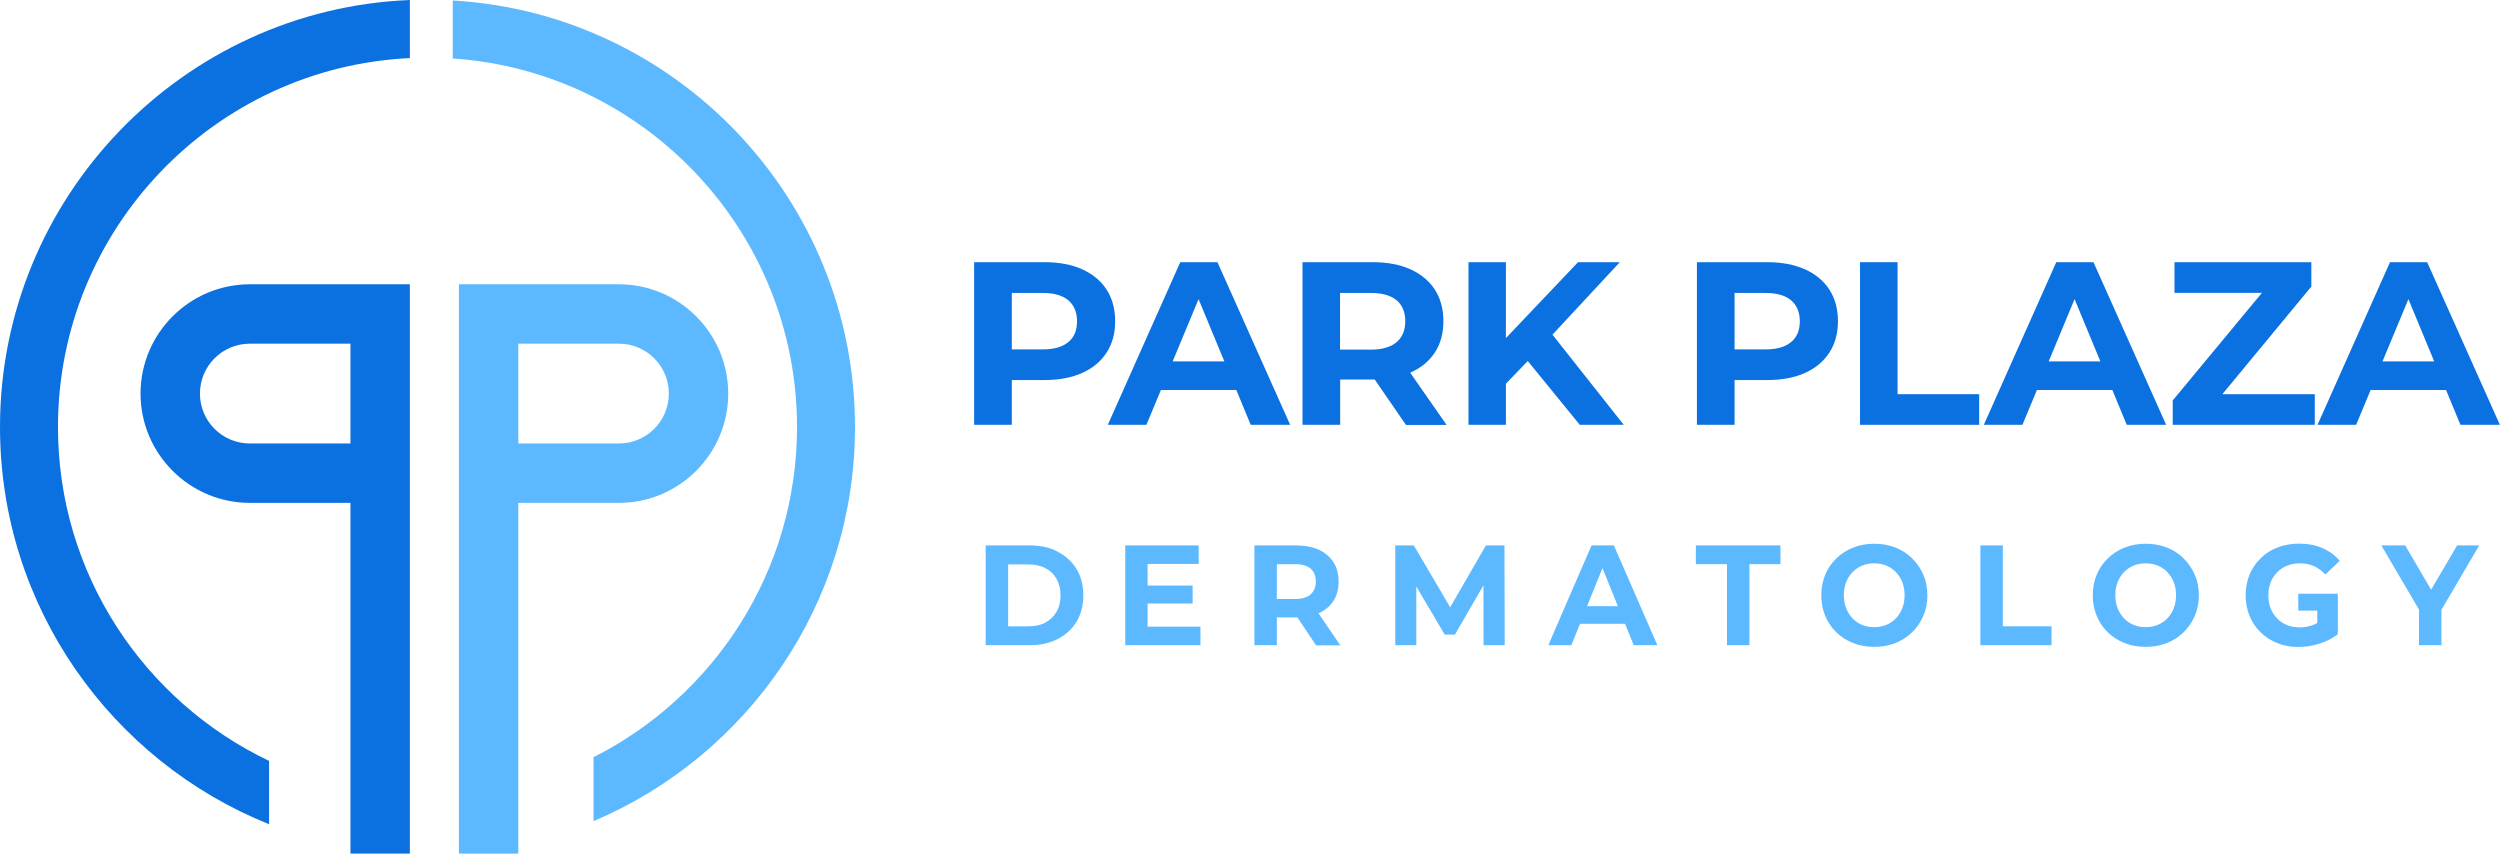 <?xml version="1.0" encoding="UTF-8"?> <svg xmlns="http://www.w3.org/2000/svg" id="Layer_2" viewBox="0 0 210.44 71.85"><defs><style> .cls-1 { fill: #5cb9ff; } .cls-2 { fill: #0c71e0; } </style></defs><g id="Layer_1-2" data-name="Layer_1"><g><g><path class="cls-1" d="M61.3,33.13c0-5.07-4.13-9.2-9.2-9.2h-13.47v47.92h5v-29.52h8.47c5.07,0,9.2-4.13,9.2-9.2ZM43.63,28.93h8.47c2.32,0,4.2,1.88,4.2,4.2s-1.88,4.2-4.2,4.2h-8.47v-8.4Z"></path><path class="cls-1" d="M38.11.04v4.88c16.16,1.09,28.98,14.59,28.98,31.03,0,12.13-6.98,22.66-17.13,27.79v5.38c12.92-5.47,22.01-18.28,22.01-33.17C71.97,16.82,56.97,1.13,38.11.04Z"></path></g><g><path class="cls-2" d="M11.83,33.13c0,5.07,4.13,9.2,9.2,9.2h8.47v29.52h5V23.93h-13.47c-5.07,0-9.2,4.13-9.2,9.2ZM29.5,37.33h-8.47c-2.32,0-4.2-1.88-4.2-4.2s1.88-4.2,4.2-4.2h8.47v8.4Z"></path><path class="cls-2" d="M0,35.95c0,15.13,9.39,28.11,22.65,33.43v-5.33c-10.5-5.01-17.77-15.72-17.77-28.1,0-16.65,13.16-30.29,29.62-31.06V0C15.35.78,0,16.61,0,35.95Z"></path></g><g><path class="cls-2" d="M93.15,24.38c-.48-.74-1.17-1.31-2.05-1.71-.89-.4-1.94-.6-3.17-.6h-5.93v13.69h3.17v-3.77h2.76c1.23,0,2.28-.2,3.17-.6.89-.4,1.57-.97,2.05-1.71s.72-1.62.72-2.64-.24-1.92-.72-2.66ZM89.94,28.78c-.48.42-1.21.63-2.19.63h-2.58v-4.75h2.58c.98,0,1.71.21,2.19.63.48.42.72,1,.72,1.76s-.24,1.32-.72,1.74Z"></path><path class="cls-2" d="M99.35,22.07l-6.1,13.69h3.25l1.22-2.93h6.35l1.21,2.93h3.32l-6.12-13.69h-3.13ZM98.71,30.42l2.18-5.24,2.17,5.24h-4.35Z"></path><path class="cls-2" d="M118.73,31.36c.89-.39,1.57-.96,2.05-1.69s.72-1.61.72-2.63-.24-1.92-.72-2.66c-.48-.74-1.17-1.31-2.05-1.71-.89-.4-1.94-.6-3.17-.6h-5.92v13.69h3.17v-3.81h2.76c.05,0,.1,0,.15,0l2.63,3.82h3.42l-3.06-4.39s.02,0,.03-.01ZM117.57,25.28c.48.42.72,1,.72,1.76s-.24,1.33-.72,1.75c-.48.42-1.21.64-2.19.64h-2.58v-4.77h2.58c.98,0,1.71.21,2.19.63Z"></path><polygon class="cls-2" points="136.35 22.07 132.83 22.07 126.76 28.46 126.76 22.07 123.61 22.07 123.61 35.76 126.76 35.76 126.76 32.3 128.6 30.39 132.98 35.76 136.68 35.76 130.68 28.17 136.35 22.07"></polygon><path class="cls-2" d="M151.93,22.67c-.89-.4-1.94-.6-3.17-.6h-5.92v13.69h3.17v-3.77h2.76c1.23,0,2.28-.2,3.17-.6.89-.4,1.57-.97,2.05-1.71s.72-1.62.72-2.64-.24-1.92-.72-2.66c-.48-.74-1.17-1.31-2.05-1.71ZM150.78,28.78c-.48.42-1.21.63-2.19.63h-2.58v-4.75h2.58c.98,0,1.71.21,2.19.63.48.42.72,1,.72,1.76s-.24,1.32-.72,1.74Z"></path><polygon class="cls-2" points="159.73 22.07 156.57 22.07 156.57 35.76 166.6 35.76 166.6 33.18 159.73 33.18 159.73 22.07"></polygon><path class="cls-2" d="M173.09,22.07l-6.1,13.69h3.25l1.22-2.93h6.35l1.21,2.93h3.32l-6.12-13.69h-3.13ZM172.45,30.42l2.18-5.24,2.17,5.24h-4.35Z"></path><polygon class="cls-2" points="194.56 24.12 194.56 22.07 183.04 22.07 183.04 24.65 190.4 24.65 182.89 33.71 182.89 35.76 194.85 35.76 194.85 33.18 187.07 33.18 194.56 24.12"></polygon><path class="cls-2" d="M207.11,35.76h3.32l-6.12-13.69h-3.13l-6.1,13.69h3.25l1.22-2.93h6.35l1.21,2.93ZM200.55,30.42l2.18-5.24,2.17,5.24h-4.35Z"></path></g><g><path class="cls-1" d="M89.03,46.43c-.68-.35-1.46-.52-2.35-.52h-3.71v8.4h3.71c.89,0,1.67-.17,2.35-.52.68-.35,1.21-.83,1.59-1.46.38-.63.57-1.37.57-2.21s-.19-1.6-.57-2.22c-.38-.62-.91-1.11-1.59-1.46ZM88.94,51.49c-.22.39-.53.69-.93.91s-.87.32-1.42.32h-1.73v-5.21h1.73c.54,0,1.02.11,1.42.32s.71.51.93.9c.22.39.33.85.33,1.39s-.11.99-.33,1.38Z"></path><polygon class="cls-1" points="96.6 50.8 100.39 50.8 100.39 49.29 96.6 49.29 96.6 47.47 100.9 47.47 100.9 45.91 94.72 45.91 94.72 54.31 101.05 54.31 101.05 52.75 96.6 52.75 96.6 50.8"></polygon><path class="cls-1" d="M111.02,51.61c.53-.24.94-.59,1.23-1.04.29-.45.43-.99.43-1.61s-.14-1.18-.43-1.63-.7-.81-1.23-1.05-1.16-.37-1.89-.37h-3.54v8.4h1.89v-2.34h1.65s.05,0,.08,0l1.57,2.35h2.04l-1.83-2.69s.01,0,.02,0ZM110.33,50.03c-.29.26-.72.39-1.31.39h-1.54v-2.93h1.54c.58,0,1.02.13,1.31.38s.43.62.43,1.08-.14.81-.43,1.07Z"></path><polygon class="cls-1" points="125.08 45.91 122.07 51.12 119.01 45.91 117.45 45.91 117.45 54.31 119.22 54.31 119.22 49.37 121.61 53.42 122.47 53.42 124.87 49.27 124.88 54.31 126.66 54.31 126.64 45.91 125.08 45.91"></polygon><path class="cls-1" d="M133.97,45.91l-3.64,8.4h1.94l.73-1.8h3.79l.73,1.8h1.99l-3.66-8.4h-1.87ZM133.59,51.03l1.3-3.21,1.3,3.21h-2.6Z"></path><polygon class="cls-1" points="142.75 47.49 145.37 47.49 145.37 54.31 147.26 54.31 147.26 47.49 149.87 47.49 149.87 45.91 142.75 45.91 142.75 47.49"></polygon><path class="cls-1" d="M160.96,47c-.4-.39-.87-.7-1.41-.91s-1.13-.32-1.78-.32-1.23.11-1.77.32-1.02.52-1.42.91c-.41.39-.72.85-.94,1.38-.22.53-.33,1.1-.33,1.73s.11,1.2.33,1.73c.22.53.53.99.93,1.38.4.39.88.7,1.42.91.55.22,1.15.32,1.79.32s1.23-.11,1.77-.32c.54-.22,1.01-.52,1.41-.91s.71-.85.94-1.38c.23-.53.34-1.11.34-1.73s-.11-1.21-.34-1.73c-.23-.52-.54-.98-.94-1.37ZM160.13,51.2c-.13.33-.31.61-.54.85s-.5.42-.81.55-.64.19-1.01.19-.7-.06-1.02-.19-.58-.31-.81-.55-.41-.53-.54-.86c-.13-.33-.19-.69-.19-1.09s.06-.76.19-1.09c.13-.33.31-.61.54-.85.23-.24.5-.42.81-.55s.64-.19,1.01-.19.71.06,1.02.19.58.31.81.55c.23.24.41.52.54.85.13.33.19.69.19,1.09s-.06.76-.19,1.09Z"></path><polygon class="cls-1" points="168.59 45.91 166.7 45.91 166.7 54.31 172.69 54.31 172.69 52.72 168.59 52.72 168.59 45.91"></polygon><path class="cls-1" d="M183.81,47c-.4-.39-.87-.7-1.41-.91s-1.13-.32-1.78-.32-1.23.11-1.77.32-1.02.52-1.42.91c-.41.39-.72.85-.94,1.38-.22.53-.33,1.1-.33,1.73s.11,1.2.33,1.73c.22.53.53.99.93,1.38.4.39.88.7,1.42.91.55.22,1.15.32,1.79.32s1.23-.11,1.77-.32c.54-.22,1.01-.52,1.41-.91s.71-.85.94-1.38c.23-.53.34-1.11.34-1.73s-.11-1.21-.34-1.73c-.23-.52-.54-.98-.94-1.37ZM182.98,51.2c-.13.33-.31.61-.54.85s-.5.42-.81.55-.64.19-1.01.19-.7-.06-1.02-.19-.58-.31-.81-.55-.41-.53-.54-.86c-.13-.33-.19-.69-.19-1.09s.06-.76.19-1.09c.13-.33.31-.61.54-.85.23-.24.5-.42.81-.55s.64-.19,1.01-.19.71.06,1.02.19.58.31.81.55c.23.24.41.52.54.85.13.33.19.69.19,1.09s-.06.76-.19,1.09Z"></path><path class="cls-1" d="M191.69,48.16c.24-.24.52-.42.85-.55s.69-.19,1.09-.19.79.08,1.14.23c.35.16.67.39.97.71l1.21-1.15c-.4-.47-.89-.83-1.47-1.08s-1.23-.37-1.96-.37c-.65,0-1.25.11-1.8.32s-1.02.51-1.42.91c-.41.39-.72.85-.94,1.38-.22.53-.33,1.11-.33,1.74s.11,1.21.33,1.74.53.99.93,1.38c.4.39.87.69,1.41.91s1.13.32,1.78.32c.58,0,1.17-.09,1.76-.28.59-.18,1.1-.45,1.55-.79v-3.41s-3.33,0-3.33,0v1.42h1.6v1.04c-.13.07-.25.14-.38.18-.35.12-.72.19-1.09.19s-.75-.06-1.07-.19-.6-.31-.84-.56-.42-.53-.55-.86c-.13-.33-.19-.69-.19-1.08s.06-.76.19-1.09c.13-.33.31-.61.55-.85Z"></path><polygon class="cls-1" points="206.83 45.91 204.64 49.64 202.46 45.91 200.45 45.91 203.62 51.31 203.62 54.31 205.51 54.31 205.51 51.33 208.69 45.91 206.83 45.91"></polygon></g></g></g></svg> 